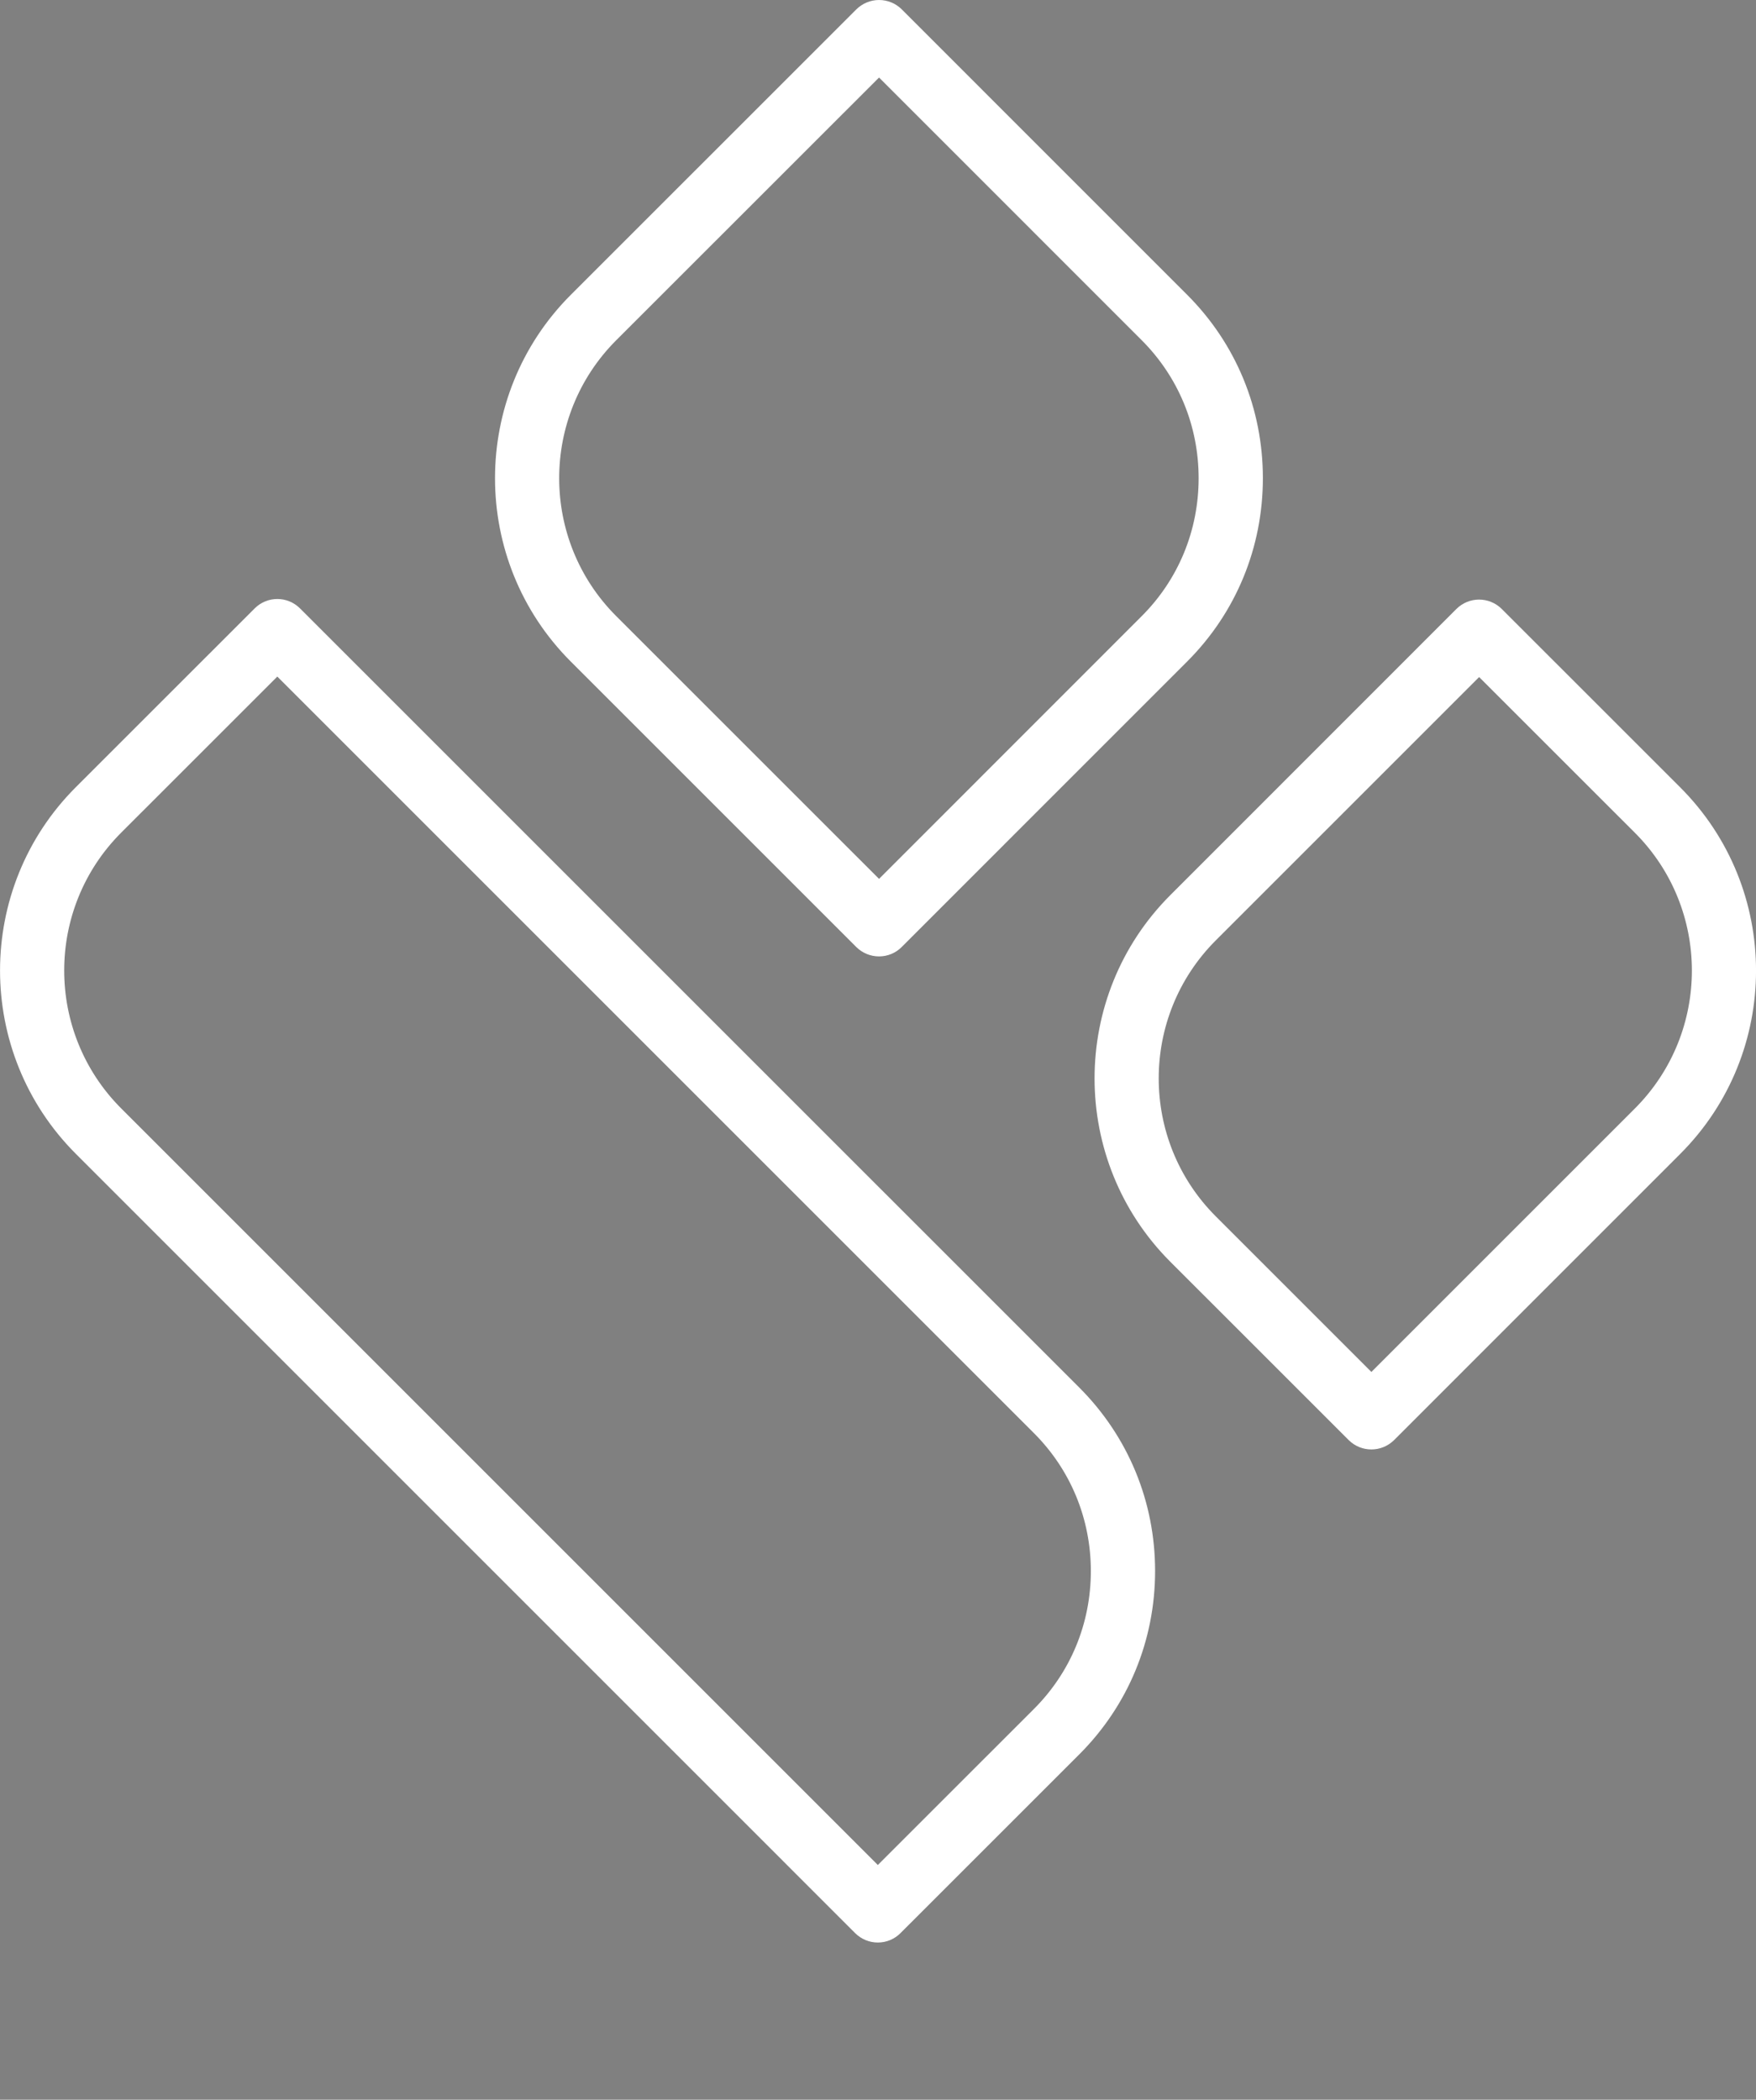 <?xml version="1.0" encoding="utf-8"?>
<!-- Generator: Adobe Illustrator 16.0.5, SVG Export Plug-In . SVG Version: 6.00 Build 0)  -->
<!DOCTYPE svg PUBLIC "-//W3C//DTD SVG 1.1 Tiny//EN" "http://www.w3.org/Graphics/SVG/1.1/DTD/svg11-tiny.dtd">
<svg version="1.1" baseProfile="tiny" id="Layer_1" xmlns="http://www.w3.org/2000/svg" xmlns:xlink="http://www.w3.org/1999/xlink"
	 x="0px" y="0px" width="35.941px" height="42.98px" viewBox="0 0 35.941 42.98" xml:space="preserve">
<rect x="0" y="0" width="35.941" height="42.98" fill="#808080" stroke="none"/>
<g>
	<g>
		<g>
			<path fill="#FFFFFF" d="M17.992,19.577c-0.175,0-0.342-0.069-0.466-0.192l-5.844-5.844c-2.067-2.068-2.067-5.436,0-7.505
				l5.844-5.843C17.651,0.069,17.818,0,17.992,0l0,0c0.175,0,0.342,0.069,0.465,0.192l5.842,5.843
				c0.999,0.999,1.549,2.332,1.549,3.752c0,1.421-0.55,2.754-1.549,3.753l-5.842,5.843C18.334,19.508,18.167,19.577,17.992,19.577z
				 M17.992,1.587l-5.38,5.378c-1.556,1.558-1.556,4.09,0,5.646l5.38,5.379l5.377-5.379c0.75-0.75,1.164-1.753,1.164-2.823
				c0-1.069-0.414-2.072-1.164-2.823L17.992,1.587z"/>
			<path fill="#FFFFFF" d="M17.967,39.762L17.967,39.762c-0.174,0-0.341-0.069-0.465-0.193L1.551,23.617
				c-2.067-2.069-2.067-5.435,0-7.503l3.661-3.66c0.256-0.257,0.673-0.257,0.929,0l15.951,15.95c0.999,1,1.55,2.332,1.55,3.753
				c0,1.42-0.551,2.753-1.55,3.752l-3.66,3.659C18.309,39.693,18.142,39.762,17.967,39.762z M5.676,13.849l-3.195,3.194
				c-1.556,1.557-1.556,4.088,0,5.646l15.486,15.486l3.195-3.194c0.751-0.75,1.165-1.752,1.165-2.822s-0.414-2.073-1.165-2.824
				L5.676,13.849z"/>
			<path fill="#FFFFFF" d="M28.069,29.669c-0.168,0-0.336-0.063-0.465-0.192l-3.65-3.649c-2.068-2.07-2.068-5.438,0-7.506
				l5.854-5.856c0.257-0.257,0.673-0.257,0.93,0l3.651,3.65c2.07,2.069,2.07,5.436,0,7.505l-5.855,5.856
				C28.406,29.604,28.238,29.669,28.069,29.669z M30.274,13.859l-5.391,5.391c-1.556,1.558-1.556,4.09,0,5.647l3.186,3.186
				l5.392-5.392c1.557-1.558,1.557-4.09,0-5.646L30.274,13.859z"/>
		</g>
	</g>
</g>
<path fill="#FFFFFF" stroke="#000000" stroke-miterlimit="10" d="M-239.492-331.01"/>
</svg>
